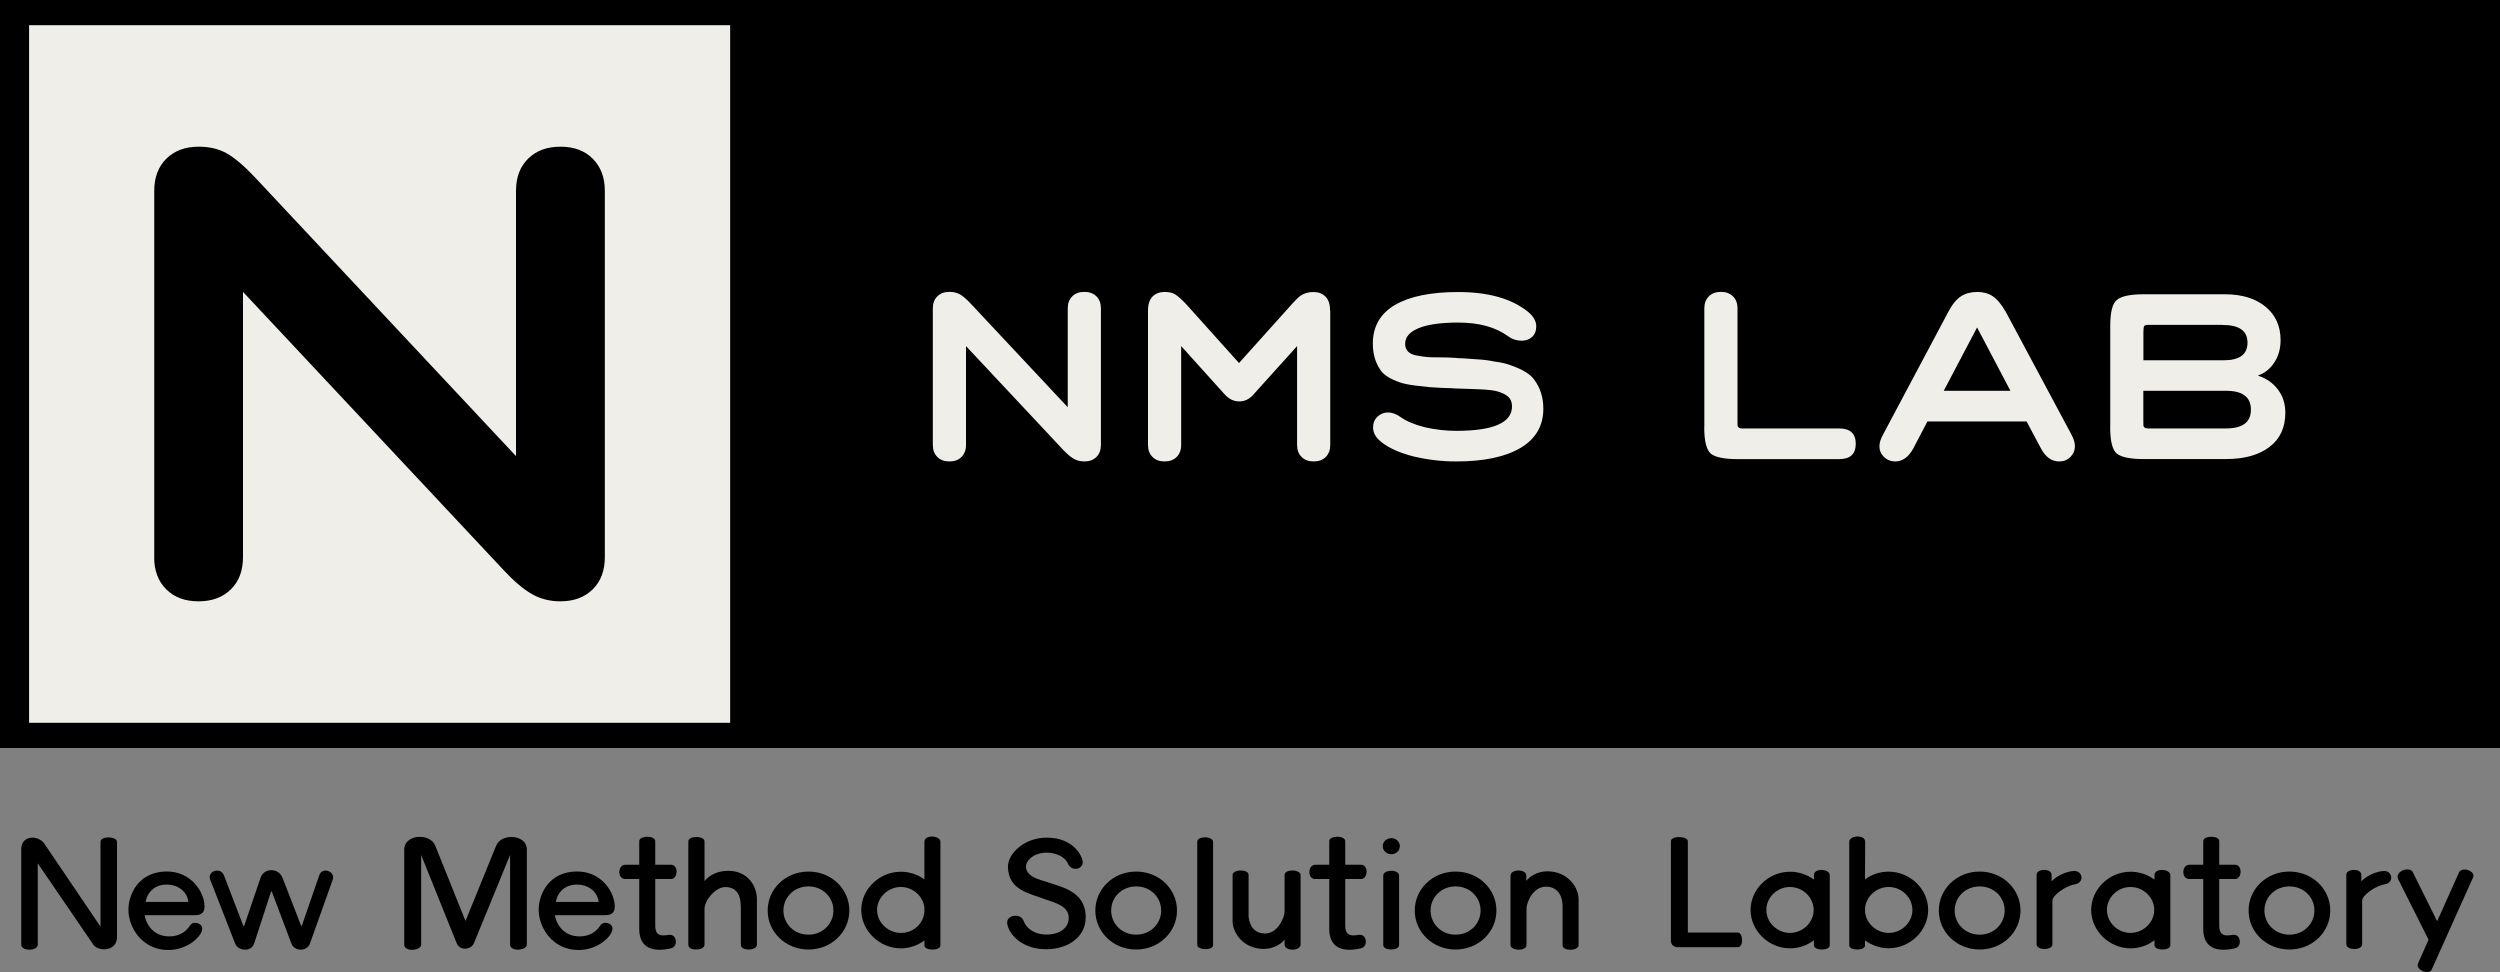 <?xml version="1.0" encoding="UTF-8"?> <svg xmlns="http://www.w3.org/2000/svg" width="162" height="63" viewBox="0 0 162 63" fill="none"><rect x="0" y="0" width="162" height="63" fill="#808080" stroke="none"/><g clip-path="url(#clip0_150_1129)"><path d="M2.446 55.94V61.221C2.446 61.426 2.171 61.538 1.901 61.538C1.631 61.538 1.377 61.431 1.377 61.221V55.026C1.377 54.5 1.728 54.279 2.095 54.279C2.392 54.279 2.7 54.424 2.862 54.655L6.512 60.045V54.553C6.512 54.36 6.766 54.263 7.025 54.263C7.301 54.263 7.582 54.371 7.582 54.553V60.7C7.582 61.297 7.15 61.517 6.75 61.517C6.464 61.517 6.188 61.41 6.064 61.237L2.446 55.945V55.94Z" fill="black"></path><path d="M9.369 59.303C9.45 59.792 9.86 60.679 10.978 60.679C11.615 60.679 12.063 60.373 12.323 59.959C12.393 59.846 12.517 59.798 12.652 59.798C12.868 59.798 13.106 59.932 13.106 60.179C13.106 60.62 12.215 61.56 10.902 61.56C9.212 61.56 8.321 60.093 8.321 58.959C8.321 57.933 8.996 56.472 10.811 56.472C12.409 56.472 13.252 57.826 13.252 58.739C13.252 59.067 13.117 59.303 12.647 59.303H9.374H9.369ZM12.209 58.444C12.117 57.734 11.513 57.321 10.784 57.321C10.055 57.321 9.542 57.794 9.439 58.444H12.209Z" fill="black"></path><path d="M17.62 57.772H17.566L16.47 61.136C16.378 61.415 16.13 61.539 15.876 61.539C15.622 61.539 15.341 61.404 15.239 61.146L13.619 56.998C13.597 56.939 13.586 56.885 13.586 56.837C13.586 56.59 13.824 56.413 14.067 56.413C14.251 56.413 14.423 56.509 14.51 56.719L15.768 59.996H15.822L16.886 56.875C16.999 56.547 17.285 56.386 17.582 56.386C17.879 56.386 18.166 56.547 18.301 56.864L19.51 59.986H19.559L20.698 56.692C20.768 56.499 20.936 56.413 21.098 56.413C21.335 56.413 21.589 56.595 21.589 56.853C21.589 56.912 21.578 56.961 21.557 57.014L20.083 61.146C19.991 61.404 19.732 61.539 19.489 61.539C19.246 61.539 18.976 61.404 18.884 61.146L17.615 57.777L17.62 57.772Z" fill="black"></path><path d="M33.053 55.402L30.715 61.109C30.623 61.34 30.375 61.474 30.132 61.474C29.905 61.474 29.689 61.361 29.587 61.109L27.291 55.402V61.211C27.291 61.42 26.984 61.549 26.698 61.549C26.444 61.549 26.195 61.442 26.195 61.211V55.053C26.195 54.505 26.698 54.226 27.2 54.226C27.621 54.226 28.053 54.419 28.204 54.8L30.164 59.679L32.151 54.8C32.303 54.419 32.724 54.236 33.145 54.236C33.647 54.236 34.139 54.505 34.139 55.053V61.211C34.139 61.415 33.842 61.538 33.556 61.538C33.296 61.538 33.053 61.431 33.053 61.211V55.402Z" fill="black"></path><path d="M35.953 59.303C36.034 59.792 36.444 60.679 37.562 60.679C38.2 60.679 38.648 60.373 38.907 59.959C38.977 59.846 39.101 59.798 39.236 59.798C39.452 59.798 39.69 59.932 39.69 60.179C39.69 60.62 38.799 61.56 37.487 61.56C35.797 61.56 34.906 60.093 34.906 58.959C34.906 57.933 35.581 56.472 37.395 56.472C38.993 56.472 39.836 57.826 39.836 58.739C39.836 59.067 39.701 59.303 39.231 59.303H35.959H35.953ZM38.794 58.444C38.702 57.734 38.097 57.321 37.368 57.321C36.639 57.321 36.126 57.794 36.023 58.444H38.794Z" fill="black"></path><path d="M43.416 60.577C43.664 60.577 43.794 60.797 43.794 61.017C43.794 61.211 43.702 61.399 43.486 61.447C43.211 61.512 42.962 61.544 42.736 61.544C41.926 61.544 41.423 61.13 41.423 60.19V56.961H40.522C40.257 56.961 40.133 56.74 40.133 56.509C40.133 56.278 40.268 56.036 40.522 56.036H41.423V54.51C41.423 54.317 41.688 54.22 41.947 54.22C42.206 54.22 42.46 54.317 42.46 54.51V56.036H43.486C43.724 56.036 43.843 56.257 43.843 56.488C43.843 56.719 43.718 56.961 43.486 56.961H42.46V60.007C42.46 60.507 42.714 60.614 42.973 60.614C43.108 60.614 43.249 60.593 43.351 60.577H43.411H43.416Z" fill="black"></path><path d="M48.001 58.723C48.001 58.164 47.839 57.482 46.996 57.482H46.985C46.381 57.482 45.652 58.325 45.652 58.906V61.221C45.652 61.426 45.376 61.528 45.106 61.528C44.836 61.528 44.604 61.431 44.604 61.221V54.516C44.604 54.333 44.858 54.236 45.117 54.236C45.376 54.236 45.652 54.333 45.652 54.516V57.1C45.706 57.025 46.165 56.429 47.201 56.429C48.47 56.429 49.048 57.439 49.048 58.255V61.221C49.048 61.426 48.773 61.528 48.497 61.528C48.249 61.528 48.006 61.431 48.006 61.221V58.723H48.001Z" fill="black"></path><path d="M49.745 59.002C49.745 57.611 50.901 56.477 52.391 56.477C53.881 56.477 55.037 57.611 55.037 59.002C55.037 60.394 53.881 61.528 52.391 61.528C50.901 61.528 49.745 60.394 49.745 59.002ZM54.005 59.002C54.005 58.137 53.309 57.439 52.386 57.439C51.462 57.439 50.766 58.137 50.766 59.002C50.766 59.867 51.462 60.566 52.386 60.566C53.309 60.566 54.005 59.862 54.005 59.002Z" fill="black"></path><path d="M59.902 60.942C59.47 61.259 58.941 61.453 58.374 61.453C56.992 61.453 55.809 60.308 55.809 58.965C55.809 57.621 56.986 56.488 58.374 56.488C58.936 56.488 59.47 56.67 59.902 56.987V54.548C59.902 54.317 60.14 54.209 60.383 54.209C60.658 54.209 60.939 54.333 60.939 54.548V61.254C60.939 61.447 60.685 61.533 60.426 61.533C60.167 61.533 59.902 61.447 59.902 61.254V60.947V60.942ZM59.902 58.83C59.832 58.084 59.163 57.476 58.374 57.476C57.542 57.476 56.835 58.159 56.835 58.965C56.835 59.771 57.542 60.453 58.374 60.453C59.206 60.453 59.832 59.846 59.902 59.099V58.83Z" fill="black"></path><path d="M70.351 59.454C70.351 60.743 69.174 61.511 67.797 61.511C66.042 61.511 65.264 60.329 65.264 59.771C65.264 59.491 65.529 59.341 65.81 59.341C66.037 59.341 66.253 59.448 66.334 59.685C66.447 60.023 66.895 60.56 67.829 60.56C68.537 60.56 69.255 60.222 69.255 59.464V59.438C69.223 58.68 68.299 58.486 67.781 58.293C66.539 57.842 65.372 57.648 65.313 56.192V56.154C65.313 55.359 66.317 54.279 67.835 54.279C69.59 54.279 70.162 55.52 70.162 55.875C70.162 56.133 69.935 56.3 69.703 56.3C69.509 56.3 69.304 56.203 69.201 55.961C68.963 55.424 68.267 55.252 67.829 55.252C67.009 55.252 66.485 55.741 66.485 56.154C66.485 56.837 67.457 57.02 67.775 57.132C68.737 57.471 70.33 57.718 70.357 59.411V59.459L70.351 59.454Z" fill="black"></path><path d="M70.978 59.002C70.978 57.611 72.133 56.477 73.624 56.477C75.114 56.477 76.269 57.611 76.269 59.002C76.269 60.394 75.109 61.528 73.624 61.528C72.138 61.528 70.978 60.394 70.978 59.002ZM75.243 59.002C75.243 58.137 74.547 57.439 73.624 57.439C72.7 57.439 72.004 58.137 72.004 59.002C72.004 59.867 72.7 60.566 73.624 60.566C74.547 60.566 75.243 59.862 75.243 59.002Z" fill="black"></path><path d="M77.582 54.553C77.582 54.349 77.83 54.258 78.084 54.258C78.338 54.258 78.608 54.365 78.608 54.553V61.237C78.608 61.42 78.37 61.506 78.116 61.506C77.863 61.506 77.582 61.41 77.582 61.237V54.553Z" fill="black"></path><path d="M83.246 60.867C83.073 61.146 82.528 61.49 81.902 61.49C80.541 61.49 79.871 60.416 79.871 59.696V56.697C79.871 56.515 80.136 56.407 80.406 56.407C80.676 56.407 80.908 56.504 80.908 56.697V59.298C80.908 59.674 81.081 60.491 81.983 60.491C82.803 60.491 83.241 59.443 83.241 59.062V56.697C83.241 56.504 83.489 56.407 83.743 56.407C83.997 56.407 84.278 56.515 84.278 56.697V61.2C84.278 61.42 84.013 61.539 83.754 61.539C83.495 61.539 83.241 61.426 83.241 61.2V60.862L83.246 60.867Z" fill="black"></path><path d="M88.128 60.577C88.376 60.577 88.506 60.797 88.506 61.017C88.506 61.211 88.414 61.399 88.198 61.447C87.923 61.512 87.674 61.544 87.448 61.544C86.638 61.544 86.135 61.13 86.135 60.19V56.961H85.234C84.969 56.961 84.845 56.74 84.845 56.509C84.845 56.278 84.98 56.036 85.234 56.036H86.135V54.51C86.135 54.317 86.4 54.22 86.659 54.22C86.918 54.22 87.172 54.317 87.172 54.51V56.036H88.198C88.436 56.036 88.555 56.257 88.555 56.488C88.555 56.719 88.43 56.961 88.198 56.961H87.172V60.007C87.172 60.507 87.426 60.614 87.685 60.614C87.82 60.614 87.96 60.593 88.063 60.577H88.123H88.128Z" fill="black"></path><path d="M89.602 54.833C89.602 54.543 89.851 54.312 90.159 54.312C90.466 54.312 90.709 54.543 90.709 54.833C90.709 55.123 90.461 55.354 90.159 55.354C89.856 55.354 89.602 55.123 89.602 54.833ZM89.635 56.735C89.635 56.531 89.899 56.428 90.159 56.428C90.418 56.428 90.661 56.536 90.661 56.735V61.237C90.661 61.431 90.407 61.528 90.148 61.528C89.888 61.528 89.635 61.431 89.635 61.237V56.735Z" fill="black"></path><path d="M91.676 59.002C91.676 57.611 92.837 56.477 94.322 56.477C95.807 56.477 96.968 57.611 96.968 59.002C96.968 60.394 95.812 61.528 94.322 61.528C92.831 61.528 91.676 60.394 91.676 59.002ZM95.942 59.002C95.942 58.137 95.245 57.439 94.322 57.439C93.398 57.439 92.702 58.137 92.702 59.002C92.702 59.867 93.398 60.566 94.322 60.566C95.245 60.566 95.942 59.862 95.942 59.002Z" fill="black"></path><path d="M101.25 58.648C101.25 58.272 101.077 57.455 100.175 57.455C99.344 57.455 98.917 58.465 98.917 58.884V61.248C98.917 61.442 98.669 61.539 98.415 61.539C98.161 61.539 97.88 61.431 97.88 61.248V56.746C97.88 56.525 98.134 56.407 98.393 56.407C98.653 56.407 98.906 56.52 98.906 56.746V57.084C99.09 56.805 99.635 56.461 100.262 56.461C101.623 56.461 102.292 57.536 102.292 58.256V61.254C102.292 61.437 102.028 61.544 101.758 61.544C101.488 61.544 101.255 61.447 101.255 61.254V58.653L101.25 58.648Z" fill="black"></path><path d="M108.734 61.377C108.437 61.377 108.275 61.205 108.275 60.947V54.51C108.275 54.328 108.54 54.242 108.81 54.242C109.08 54.242 109.372 54.338 109.372 54.51V60.426H112.612C112.784 60.426 112.887 60.684 112.887 60.926C112.887 61.168 112.795 61.377 112.612 61.377H108.74H108.734Z" fill="black"></path><path d="M117.536 60.931C117.104 61.259 116.564 61.453 115.997 61.453C114.604 61.453 113.438 60.308 113.438 58.965C113.438 57.622 114.604 56.488 115.992 56.488C116.564 56.488 117.11 56.681 117.542 56.998V56.708C117.542 56.477 117.779 56.37 118.022 56.37C118.287 56.37 118.568 56.493 118.568 56.708V61.248C118.568 61.442 118.314 61.528 118.055 61.528C117.796 61.528 117.542 61.442 117.542 61.248V60.931H117.536ZM117.526 58.965C117.526 58.159 116.829 57.477 115.987 57.477C115.144 57.477 114.458 58.159 114.458 58.965C114.458 59.771 115.155 60.453 115.987 60.453C116.818 60.453 117.526 59.771 117.526 58.965Z" fill="black"></path><path d="M120.857 61.248C120.857 61.442 120.603 61.528 120.344 61.528C120.085 61.528 119.831 61.442 119.831 61.248V54.543C119.831 54.333 120.107 54.204 120.382 54.204C120.63 54.204 120.863 54.312 120.863 54.543L120.852 56.982C121.284 56.665 121.813 56.482 122.38 56.482C123.773 56.482 124.945 57.616 124.945 58.959C124.945 60.303 123.779 61.447 122.391 61.447C121.818 61.447 121.284 61.254 120.852 60.937V61.243L120.857 61.248ZM120.857 59.099C120.927 59.846 121.608 60.453 122.385 60.453C123.228 60.453 123.924 59.771 123.924 58.965C123.924 58.159 123.228 57.476 122.385 57.476C121.608 57.476 120.927 58.084 120.857 58.83V59.099Z" fill="black"></path><path d="M125.636 59.002C125.636 57.611 126.797 56.477 128.282 56.477C129.767 56.477 130.928 57.611 130.928 59.002C130.928 60.394 129.773 61.528 128.282 61.528C126.792 61.528 125.636 60.394 125.636 59.002ZM129.902 59.002C129.902 58.137 129.206 57.439 128.282 57.439C127.359 57.439 126.662 58.137 126.662 59.002C126.662 59.867 127.359 60.566 128.282 60.566C129.206 60.566 129.902 59.862 129.902 59.002Z" fill="black"></path><path d="M131.971 56.687C131.971 56.477 132.219 56.37 132.462 56.37C132.705 56.37 132.943 56.477 132.943 56.687V57.111C133.283 56.735 133.969 56.44 134.428 56.44C134.714 56.44 134.881 56.66 134.881 56.869C134.881 57.063 134.746 57.251 134.471 57.299C133.823 57.412 132.997 58.019 132.997 58.358V61.189C132.997 61.394 132.738 61.496 132.484 61.496C132.23 61.496 131.971 61.388 131.971 61.189V56.687Z" fill="black"></path><path d="M139.606 60.931C139.174 61.259 138.634 61.453 138.067 61.453C136.674 61.453 135.508 60.308 135.508 58.965C135.508 57.622 136.674 56.488 138.062 56.488C138.634 56.488 139.18 56.681 139.612 56.998V56.708C139.612 56.477 139.849 56.37 140.092 56.37C140.357 56.37 140.638 56.493 140.638 56.708V61.248C140.638 61.442 140.384 61.528 140.125 61.528C139.865 61.528 139.612 61.442 139.612 61.248V60.931H139.606ZM139.595 58.965C139.595 58.159 138.899 57.477 138.056 57.477C137.214 57.477 136.528 58.159 136.528 58.965C136.528 59.771 137.225 60.453 138.056 60.453C138.888 60.453 139.595 59.771 139.595 58.965Z" fill="black"></path><path d="M144.763 60.577C145.012 60.577 145.141 60.797 145.141 61.017C145.141 61.211 145.049 61.399 144.833 61.447C144.558 61.512 144.31 61.544 144.083 61.544C143.273 61.544 142.771 61.13 142.771 60.19V56.961H141.869C141.604 56.961 141.48 56.74 141.48 56.509C141.48 56.278 141.615 56.036 141.869 56.036H142.771V54.51C142.771 54.317 143.035 54.22 143.294 54.22C143.554 54.22 143.807 54.317 143.807 54.51V56.036H144.833C145.071 56.036 145.19 56.257 145.19 56.488C145.19 56.719 145.066 56.961 144.833 56.961H143.807V60.007C143.807 60.507 144.061 60.614 144.32 60.614C144.455 60.614 144.596 60.593 144.698 60.577H144.758H144.763Z" fill="black"></path><path d="M145.708 59.002C145.708 57.611 146.869 56.477 148.354 56.477C149.839 56.477 151 57.611 151 59.002C151 60.394 149.845 61.528 148.354 61.528C146.864 61.528 145.708 60.394 145.708 59.002ZM149.974 59.002C149.974 58.137 149.278 57.439 148.354 57.439C147.431 57.439 146.734 58.137 146.734 59.002C146.734 59.867 147.431 60.566 148.354 60.566C149.278 60.566 149.974 59.862 149.974 59.002Z" fill="black"></path><path d="M152.042 56.687C152.042 56.477 152.291 56.37 152.534 56.37C152.777 56.37 153.014 56.477 153.014 56.687V57.111C153.355 56.735 154.04 56.44 154.499 56.44C154.786 56.44 154.953 56.66 154.953 56.869C154.953 57.063 154.818 57.251 154.543 57.299C153.895 57.412 153.068 58.019 153.068 58.358V61.189C153.068 61.394 152.815 61.496 152.555 61.496C152.296 61.496 152.042 61.388 152.042 61.189V56.687Z" fill="black"></path><path d="M157.372 60.894L155.406 56.982C155.374 56.923 155.363 56.859 155.363 56.81C155.363 56.531 155.714 56.337 156 56.337C156.152 56.337 156.287 56.397 156.341 56.499L157.928 59.696L159.343 56.536C159.402 56.402 159.548 56.343 159.699 56.343C159.964 56.343 160.283 56.526 160.283 56.735C160.283 56.773 160.272 56.805 160.261 56.843L157.566 62.844C157.512 62.952 157.41 62.989 157.28 62.989C157.016 62.989 156.665 62.796 156.665 62.549C156.665 62.511 156.665 62.474 156.686 62.436L157.372 60.888V60.894Z" fill="black"></path><path d="M162 0H0V48.471H162V0Z" fill="black"></path><path d="M47.315 1.633H1.885V46.837H47.315V1.633Z" fill="#EFEEE8"></path><path d="M9.995 36.102V12.369C9.995 11.498 10.255 10.8 10.778 10.284C11.302 9.768 11.999 9.505 12.874 9.505C13.586 9.505 14.202 9.655 14.726 9.956C15.244 10.257 15.865 10.789 16.578 11.552L33.437 29.557V12.369C33.437 11.498 33.696 10.8 34.22 10.284C34.738 9.768 35.44 9.505 36.315 9.505C37.19 9.505 37.892 9.763 38.41 10.284C38.929 10.805 39.193 11.498 39.193 12.369V36.102C39.193 36.978 38.934 37.671 38.41 38.187C37.886 38.703 37.19 38.966 36.315 38.966C35.629 38.966 35.014 38.81 34.463 38.493C33.912 38.181 33.296 37.655 32.611 36.919L15.746 18.913V36.102C15.746 36.978 15.487 37.671 14.963 38.187C14.445 38.703 13.743 38.966 12.868 38.966C11.993 38.966 11.291 38.708 10.773 38.187C10.249 37.671 9.99 36.972 9.99 36.102H9.995Z" fill="black"></path><path d="M60.447 28.832V19.983C60.447 19.655 60.545 19.397 60.739 19.204C60.934 19.01 61.193 18.914 61.522 18.914C61.787 18.914 62.019 18.967 62.213 19.08C62.408 19.193 62.64 19.392 62.904 19.677L69.19 26.388V19.983C69.19 19.655 69.287 19.397 69.482 19.204C69.676 19.01 69.935 18.914 70.265 18.914C70.594 18.914 70.853 19.01 71.048 19.204C71.242 19.397 71.339 19.655 71.339 19.983V28.832C71.339 29.16 71.242 29.418 71.048 29.611C70.853 29.805 70.594 29.902 70.265 29.902C70.011 29.902 69.779 29.843 69.573 29.724C69.368 29.606 69.141 29.413 68.882 29.139L62.597 22.428V28.832C62.597 29.16 62.499 29.418 62.305 29.611C62.111 29.805 61.852 29.902 61.522 29.902C61.193 29.902 60.934 29.805 60.739 29.611C60.545 29.418 60.447 29.16 60.447 28.832Z" fill="#EFEEE8"></path><path d="M86.2 20.139V28.832C86.2 29.16 86.103 29.418 85.909 29.611C85.714 29.805 85.455 29.902 85.126 29.902C84.796 29.902 84.537 29.805 84.343 29.611C84.148 29.418 84.051 29.16 84.051 28.832V22.428L81.232 25.555C80.968 25.861 80.66 26.012 80.303 26.012C79.947 26.012 79.639 25.861 79.358 25.555L76.54 22.428V28.832C76.54 29.16 76.442 29.418 76.248 29.611C76.054 29.805 75.794 29.902 75.465 29.902C75.136 29.902 74.876 29.805 74.682 29.611C74.488 29.418 74.39 29.16 74.39 28.832V20.139C74.39 19.72 74.488 19.413 74.687 19.215C74.887 19.016 75.146 18.919 75.46 18.919C75.746 18.919 75.973 18.967 76.14 19.069C76.307 19.172 76.54 19.376 76.837 19.682L80.287 23.524L83.738 19.682C83.965 19.44 84.1 19.295 84.154 19.258C84.418 19.032 84.742 18.924 85.12 18.924C85.439 18.924 85.693 19.021 85.892 19.22C86.092 19.419 86.189 19.725 86.189 20.144L86.2 20.139Z" fill="#EFEEE8"></path><path d="M89.484 28.617C89.149 28.354 88.976 28.048 88.976 27.704C88.976 27.409 89.073 27.172 89.267 26.995C89.462 26.817 89.689 26.726 89.942 26.726C90.196 26.726 90.483 26.828 90.769 27.032C91.136 27.296 91.66 27.516 92.335 27.688C93.01 27.838 93.685 27.919 94.36 27.919C96.773 27.919 97.978 27.392 97.978 26.334C97.978 26.071 97.902 25.866 97.746 25.721C97.589 25.576 97.368 25.463 97.07 25.372C96.855 25.302 96.428 25.248 95.78 25.222L94.311 25.173C94.257 25.163 94.165 25.157 94.025 25.152C93.885 25.152 93.787 25.146 93.728 25.146C93.588 25.146 93.22 25.125 92.637 25.087C92.605 25.087 92.291 25.05 91.687 24.98C91.287 24.931 90.979 24.867 90.769 24.797C90.115 24.582 89.672 24.308 89.451 23.975C89.122 23.497 88.96 22.927 88.96 22.266C88.96 21.16 89.435 20.327 90.391 19.762C91.347 19.204 92.713 18.924 94.489 18.924C96.439 18.924 97.951 19.349 99.014 20.203C99.371 20.499 99.549 20.816 99.549 21.149C99.549 21.444 99.457 21.675 99.274 21.837C99.09 21.998 98.869 22.078 98.615 22.078C98.28 22.078 97.983 21.982 97.724 21.788C96.914 21.197 95.839 20.902 94.489 20.902C93.377 20.902 92.524 21.02 91.935 21.262C91.347 21.503 91.055 21.837 91.055 22.277C91.055 22.675 91.282 22.922 91.73 23.024C92.065 23.083 92.297 23.121 92.421 23.131C92.502 23.142 92.653 23.148 92.864 23.153C93.08 23.153 93.237 23.158 93.339 23.158C93.658 23.158 93.976 23.169 94.306 23.191C94.344 23.201 94.419 23.207 94.527 23.212C94.635 23.212 94.716 23.217 94.765 23.217L95.839 23.293C96.093 23.303 96.439 23.346 96.865 23.432C97.314 23.491 97.654 23.572 97.875 23.663C98.642 23.927 99.155 24.238 99.409 24.593C99.808 25.119 100.008 25.754 100.008 26.484C100.008 27.591 99.517 28.44 98.528 29.026C97.54 29.611 96.147 29.902 94.349 29.902C93.431 29.902 92.513 29.794 91.606 29.579C90.704 29.354 89.996 29.037 89.473 28.617H89.484Z" fill="#EFEEE8"></path><path d="M110.441 27.688V19.983C110.441 19.655 110.538 19.397 110.732 19.204C110.927 19.01 111.186 18.914 111.515 18.914C111.845 18.914 112.104 19.01 112.298 19.204C112.493 19.397 112.59 19.655 112.59 19.983V27.306C112.59 27.441 112.59 27.527 112.595 27.575C112.595 27.623 112.628 27.666 112.671 27.704C112.72 27.747 112.79 27.763 112.892 27.763H119.178C119.891 27.763 120.253 28.096 120.253 28.757C120.253 29.418 119.896 29.751 119.178 29.751H112.585C111.737 29.751 111.164 29.633 110.867 29.402C110.581 29.16 110.435 28.591 110.435 27.693L110.441 27.688Z" fill="#EFEEE8"></path><path d="M132.257 29.063L131.323 27.312H124.897L123.979 29.063C123.671 29.622 123.282 29.902 122.812 29.902C122.526 29.902 122.283 29.805 122.083 29.611C121.883 29.418 121.786 29.187 121.786 28.908C121.786 28.693 121.867 28.44 122.029 28.145L126.247 20.214C126.511 19.714 126.792 19.376 127.084 19.193C127.375 19.01 127.721 18.919 128.12 18.919C128.52 18.919 128.844 19.01 129.125 19.193C129.406 19.376 129.692 19.72 129.978 20.214L134.222 28.145C134.374 28.429 134.455 28.682 134.455 28.908C134.455 29.182 134.357 29.418 134.163 29.611C133.969 29.805 133.726 29.902 133.439 29.902C132.948 29.902 132.554 29.622 132.257 29.063ZM130.275 25.324L128.115 21.219L125.955 25.324H130.28H130.275Z" fill="#EFEEE8"></path><path d="M136.744 27.688V21.127C136.744 20.225 136.885 19.66 137.176 19.435C137.462 19.193 138.035 19.069 138.893 19.069H144.18C145.276 19.069 146.146 19.338 146.799 19.87C147.452 20.402 147.782 21.127 147.782 22.046C147.782 22.605 147.641 23.088 147.366 23.502C147.091 23.916 146.745 24.185 146.34 24.319V24.351C146.869 24.523 147.296 24.824 147.614 25.248C147.933 25.673 148.09 26.173 148.09 26.742C148.09 27.699 147.749 28.44 147.064 28.961C146.378 29.483 145.444 29.746 144.256 29.746H138.888C138.04 29.746 137.468 29.628 137.171 29.396C136.885 29.155 136.739 28.585 136.739 27.688H136.744ZM144.029 21.052H139.201C139.055 21.052 138.969 21.079 138.942 21.138C138.91 21.192 138.893 21.321 138.893 21.514V23.346H144.104C145.125 23.346 145.638 22.965 145.638 22.202C145.638 21.439 145.103 21.057 144.029 21.057V21.052ZM144.256 25.324H138.888V27.306C138.888 27.441 138.888 27.527 138.893 27.575C138.893 27.623 138.926 27.666 138.969 27.704C139.018 27.747 139.088 27.763 139.19 27.763H144.25C145.325 27.763 145.859 27.355 145.859 26.543C145.859 25.732 145.325 25.324 144.25 25.324H144.256Z" fill="#EFEEE8"></path></g><defs><clipPath id="clip0_150_1129"><rect width="162" height="63" fill="white"></rect></clipPath></defs></svg> 